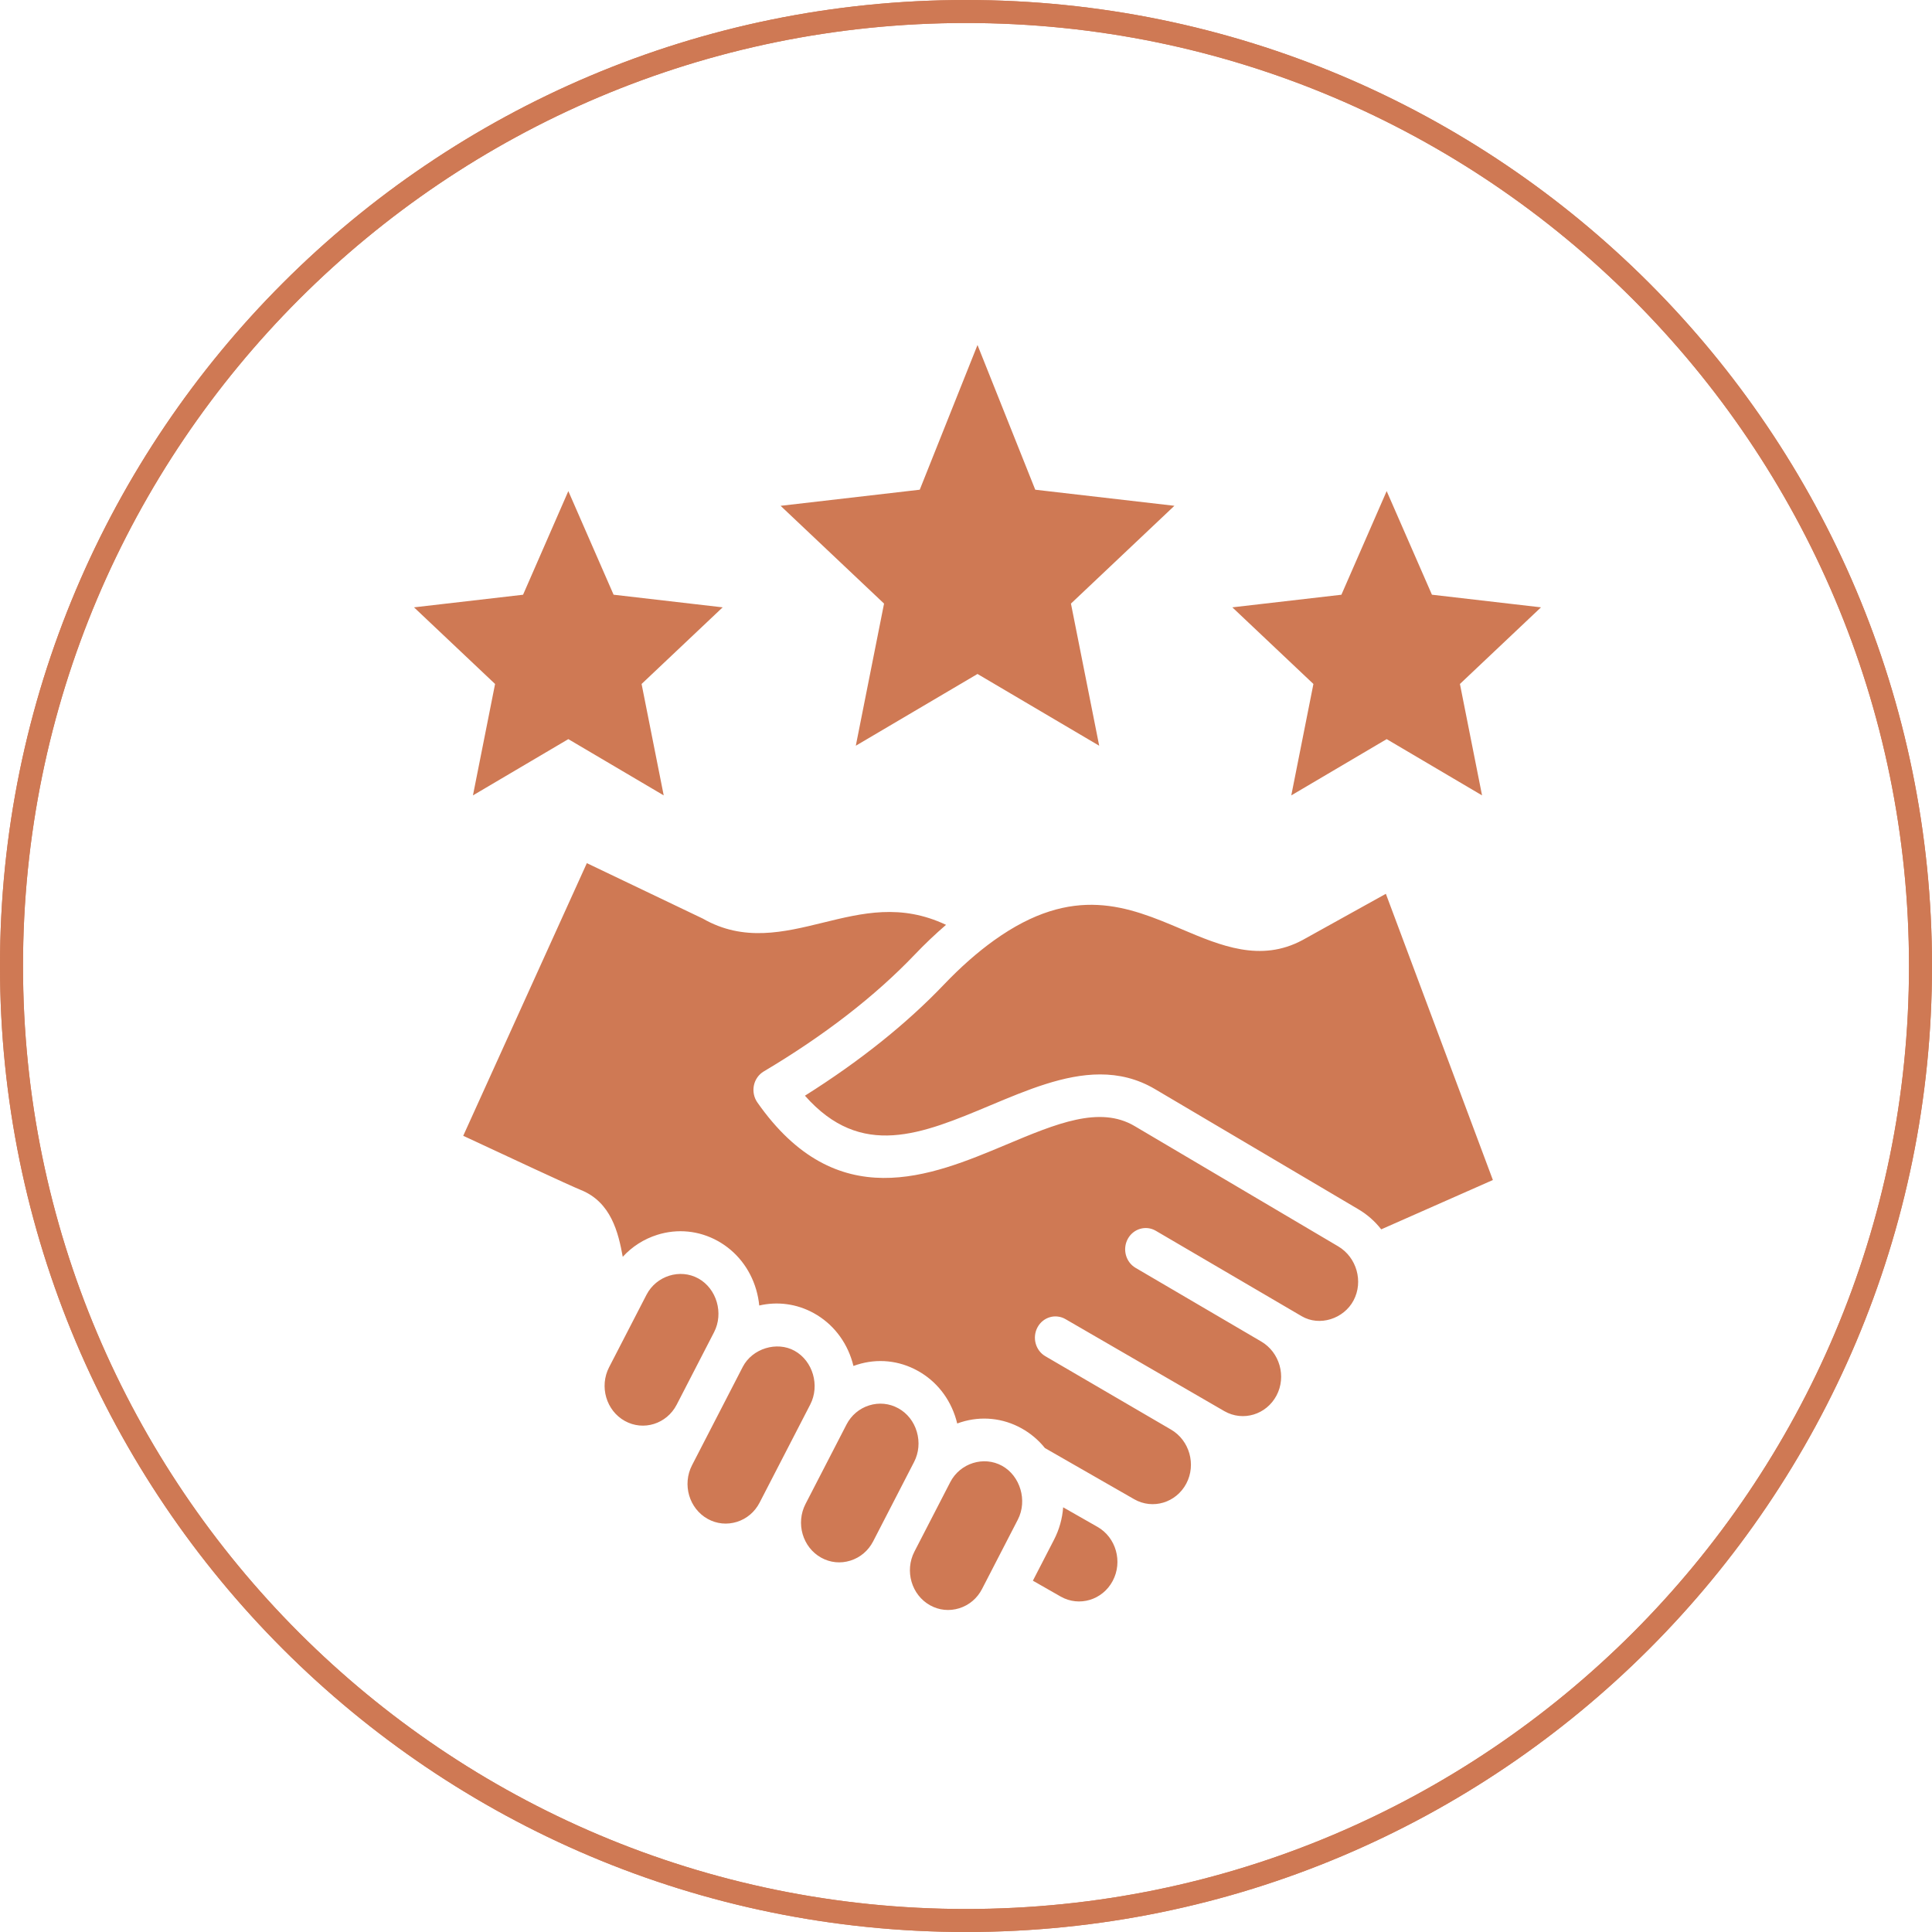 <svg width="84" height="84" viewBox="0 0 84 84" fill="none" xmlns="http://www.w3.org/2000/svg">
<path d="M83.5 42C83.5 64.92 64.92 83.5 42 83.5C19.08 83.5 0.5 64.92 0.5 42C0.5 19.08 19.08 0.5 42 0.5C64.92 0.5 83.5 19.08 83.5 42Z" stroke="#CF7954"/>
<path d="M42 83.5C64.92 83.5 83.5 64.92 83.5 42C83.5 19.08 64.92 0.5 42 0.5C19.08 0.5 0.5 19.08 0.5 42C0.5 64.92 19.08 83.5 42 83.5Z" stroke="#CF7954"/>
<path fill-rule="evenodd" clip-rule="evenodd" d="M39.989 21.292L39.989 21.292L42.5 15L45.011 21.292L51.061 21.991L46.563 26.243L47.791 32.423L42.5 29.303L37.209 32.423L38.437 26.243L33.939 21.992L39.989 21.292ZM27.167 61.781C26.357 61.332 26.05 60.283 26.483 59.444C26.483 59.444 28.107 56.297 28.108 56.295C28.535 55.468 29.569 55.146 30.364 55.586C31.161 56.028 31.472 57.099 31.046 57.923L29.419 61.077C28.984 61.913 27.975 62.229 27.167 61.781ZM60.053 53.45C59.779 53.099 59.444 52.804 59.066 52.581L50.216 47.352C49.441 46.895 48.644 46.714 47.833 46.714C46.265 46.714 44.65 47.392 43.071 48.054C40.071 49.313 37.448 50.414 34.997 47.639C37.373 46.144 39.404 44.522 41.042 42.806C41.763 42.051 42.495 41.405 43.219 40.886C46.676 38.408 49.068 39.421 51.38 40.401C53.066 41.116 54.809 41.855 56.636 40.87L60.255 38.861L64.908 51.305L60.053 53.45ZM58.85 56.541C59.286 55.719 58.986 54.664 58.182 54.189L49.332 48.96C47.811 48.061 45.925 48.853 43.741 49.77C40.461 51.146 36.379 52.86 32.928 47.931C32.855 47.826 32.803 47.706 32.778 47.579C32.752 47.451 32.752 47.32 32.778 47.193C32.804 47.066 32.856 46.946 32.93 46.841C33.004 46.736 33.098 46.649 33.207 46.584C35.835 45.023 38.044 43.314 39.772 41.504C40.205 41.05 40.659 40.618 41.132 40.21C39.17 39.286 37.508 39.692 35.764 40.12C34.078 40.532 32.336 40.959 30.557 39.939L25.515 37.528L20.14 49.383C20.229 49.423 20.328 49.47 20.436 49.52C21.941 50.223 24.741 51.531 25.255 51.739C26.569 52.267 26.885 53.589 27.076 54.644C27.482 54.2 27.995 53.871 28.577 53.688C29.461 53.41 30.395 53.505 31.205 53.954C32.013 54.401 32.607 55.152 32.876 56.067C32.942 56.293 32.987 56.526 33.011 56.761C33.789 56.581 34.63 56.676 35.387 57.096C36.195 57.543 36.789 58.294 37.058 59.21C37.075 59.269 37.091 59.329 37.106 59.389C37.16 59.369 37.216 59.35 37.272 59.333C38.156 59.054 39.089 59.149 39.9 59.599C40.708 60.044 41.302 60.795 41.57 61.711C41.588 61.771 41.604 61.83 41.618 61.891C41.673 61.871 41.728 61.852 41.784 61.834C42.668 61.556 43.602 61.651 44.412 62.1C44.802 62.315 45.149 62.607 45.432 62.959L49.315 65.185C50.12 65.644 51.135 65.338 51.578 64.504C52.016 63.677 51.718 62.623 50.913 62.155L45.451 58.967C45.021 58.716 44.869 58.152 45.111 57.706C45.168 57.6 45.245 57.507 45.337 57.432C45.43 57.357 45.535 57.302 45.648 57.269C45.761 57.236 45.879 57.227 45.995 57.242C46.112 57.256 46.224 57.294 46.327 57.354L53.237 61.357C54.042 61.816 55.057 61.51 55.5 60.676C55.938 59.85 55.64 58.796 54.835 58.326C54.814 58.313 49.374 55.125 49.374 55.125C48.944 54.873 48.793 54.308 49.035 53.864C49.278 53.419 49.823 53.261 50.252 53.512L56.596 57.227C57.371 57.681 58.423 57.345 58.85 56.541ZM48.379 68.734C47.937 69.568 46.922 69.874 46.117 69.416L44.908 68.726L45.828 66.942C46.053 66.507 46.188 66.027 46.224 65.535L47.712 66.383L47.72 66.387C48.525 66.849 48.821 67.902 48.379 68.734ZM41.709 69.924C41.281 70.058 40.831 70.013 40.441 69.797C39.631 69.348 39.325 68.3 39.758 67.46L41.316 64.44C41.743 63.613 42.773 63.29 43.572 63.733C44.354 64.167 44.682 65.239 44.254 66.07L42.696 69.089C42.487 69.493 42.137 69.79 41.709 69.924ZM36.974 67.853C36.546 67.988 36.096 67.942 35.706 67.726C34.896 67.278 34.59 66.229 35.023 65.389L36.803 61.939C36.803 61.939 36.803 61.939 36.803 61.938C37.011 61.535 37.362 61.238 37.789 61.104C38.217 60.97 38.668 61.015 39.059 61.231C39.447 61.445 39.732 61.807 39.862 62.251C39.992 62.696 39.95 63.163 39.741 63.567L37.961 67.019C37.752 67.422 37.402 67.719 36.974 67.853ZM32.04 66.168C32.468 66.034 32.818 65.736 33.026 65.332L35.228 61.066C35.654 60.241 35.342 59.17 34.546 58.73C33.776 58.303 32.707 58.63 32.294 59.429C32.293 59.431 30.089 63.704 30.089 63.704C29.655 64.544 29.962 65.592 30.772 66.041C31.162 66.257 31.612 66.302 32.04 66.168ZM63.475 29.738L63.475 29.738L64.437 34.582L60.29 32.136L56.143 34.582L57.105 29.738L53.58 26.406L58.322 25.858L60.29 21.352L62.258 25.857L67 26.406L63.475 29.738ZM18 26.406L22.742 25.858L24.71 21.352L26.678 25.857L31.42 26.406L27.895 29.738L28.857 34.582L24.71 32.136L20.563 34.582L21.525 29.738L18 26.406Z" fill="#CF7954"/>
</svg>
